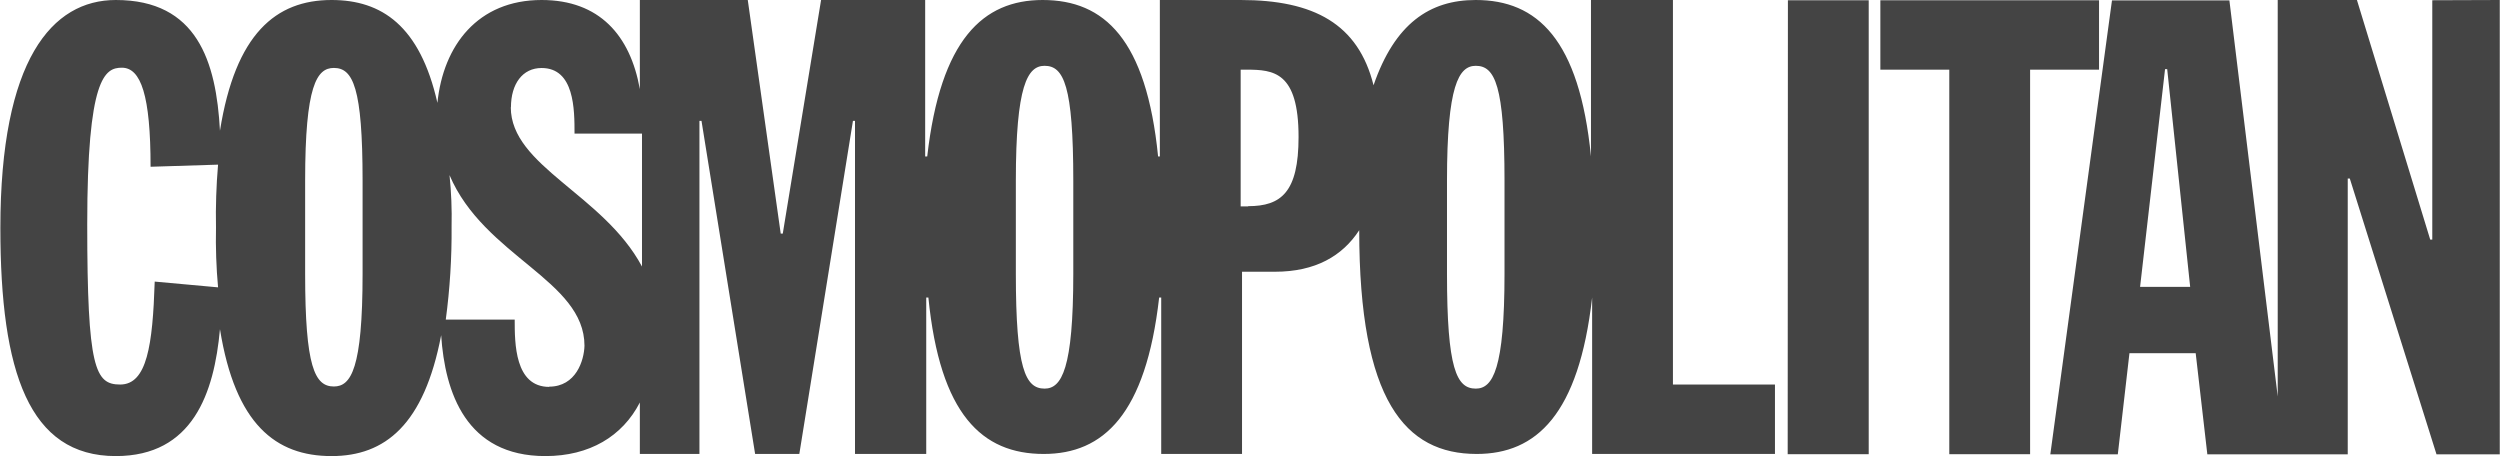 <?xml version="1.0" encoding="UTF-8"?>
<svg xmlns="http://www.w3.org/2000/svg" width="148" height="27" viewBox="0 0 148 27" fill="none">
<path d="M98.97 0H94.186V9.261C93.497 2.333 91.013 0 87.358 0C84.637 0 82.57 1.4 81.314 5.048C80.407 1.418 77.786 0 73.447 0H68.663V9.261H68.559C67.865 2.333 65.385 0 61.725 0C58.198 0 55.681 2.333 54.892 9.261H54.77V0H48.608L46.34 13.829H46.218L44.268 0H37.879V5.277C37.313 2.104 35.49 0 32.062 0C28.289 0 26.24 2.687 25.895 6.089C24.861 1.521 22.59 0 19.629 0C16.328 0 13.934 2.006 13.022 7.74C12.8 3.63 11.662 0 6.856 0C3.083 0 0.022 3.527 0.022 13.498C0.022 22.05 1.727 27 6.856 27C11.417 27 12.678 23.267 13.022 19.488C13.929 25.124 16.328 27 19.629 27C22.803 27 25.106 25.134 26.117 19.843C26.34 23.244 27.596 27 32.284 27C34.896 27 36.846 25.834 37.879 23.827V26.874H41.407V7.157H41.529L44.703 26.874H47.32L50.494 7.157H50.616V26.874H54.833V17.613H54.96C55.649 24.537 58.134 26.874 61.789 26.874C65.317 26.874 67.833 24.541 68.622 17.613H68.744V26.874H73.528V16.087H75.478C77.872 16.087 79.473 15.154 80.466 13.628C80.466 23.725 83.186 26.874 87.421 26.874C90.949 26.874 93.466 24.541 94.254 17.613V26.874H105.078V22.764H99.038V0H98.97ZM9.159 16.67C9.037 20.426 8.706 22.764 7.114 22.764C5.636 22.764 5.164 21.831 5.164 13.274C5.164 4.591 6.203 4.008 7.214 4.008C8.347 4.008 8.914 5.659 8.914 9.872L12.909 9.747C12.803 10.988 12.762 12.233 12.787 13.479C12.762 14.658 12.803 15.837 12.909 17.011L9.159 16.67ZM21.465 16.204C21.465 21.84 20.776 22.88 19.765 22.88C18.631 22.88 18.064 21.709 18.064 16.204V10.698C18.064 5.062 18.754 4.022 19.765 4.022C20.898 4.022 21.465 5.188 21.465 10.698V16.204ZM32.515 22.904C30.47 22.904 30.47 20.314 30.47 18.919H26.39C26.634 17.095 26.749 15.255 26.734 13.414C26.757 12.396 26.716 11.379 26.612 10.367C28.657 15.187 34.601 16.586 34.601 20.468C34.578 21.341 34.098 22.89 32.506 22.89L32.515 22.904ZM30.248 6.359C30.248 4.96 30.937 4.026 32.062 4.026C34.012 4.026 34.012 6.49 34.012 7.908H38.006V15.779C35.712 11.496 30.239 9.844 30.239 6.345L30.248 6.359ZM63.539 16.204C63.539 21.84 62.85 23.006 61.839 23.006C60.705 23.006 60.138 21.84 60.138 16.204V10.698C60.138 5.062 60.828 3.896 61.839 3.896C62.972 3.896 63.539 5.062 63.539 10.698V16.204ZM73.9 12.219H73.447V4.124H73.791C75.396 4.124 76.875 4.25 76.875 8.109C76.875 11.384 75.841 12.205 73.891 12.205L73.9 12.219ZM89.067 16.204C89.067 21.84 88.378 23.006 87.367 23.006C86.229 23.006 85.662 21.84 85.662 16.204V10.698C85.662 5.062 86.356 3.896 87.367 3.896C88.501 3.896 89.067 5.062 89.067 10.698V16.204ZM105.844 0.014H110.628V26.888H105.831L105.844 0.014ZM124.312 0.014H111.317V4.124H115.398V26.888H120.182V4.124H124.263V0.014H124.312ZM143.991 0.014V14.184H143.869L139.53 0H134.841V23.473L131.98 0.023H125.029L121.379 26.897H125.374L126.063 20.911H129.985L130.674 26.897H138.986V10.568H139.108L144.241 26.897H147.986V0L143.991 0.014ZM126.693 16.983L128.171 4.092H128.298L129.658 16.983H126.693Z" fill="#444444"/>
</svg>
